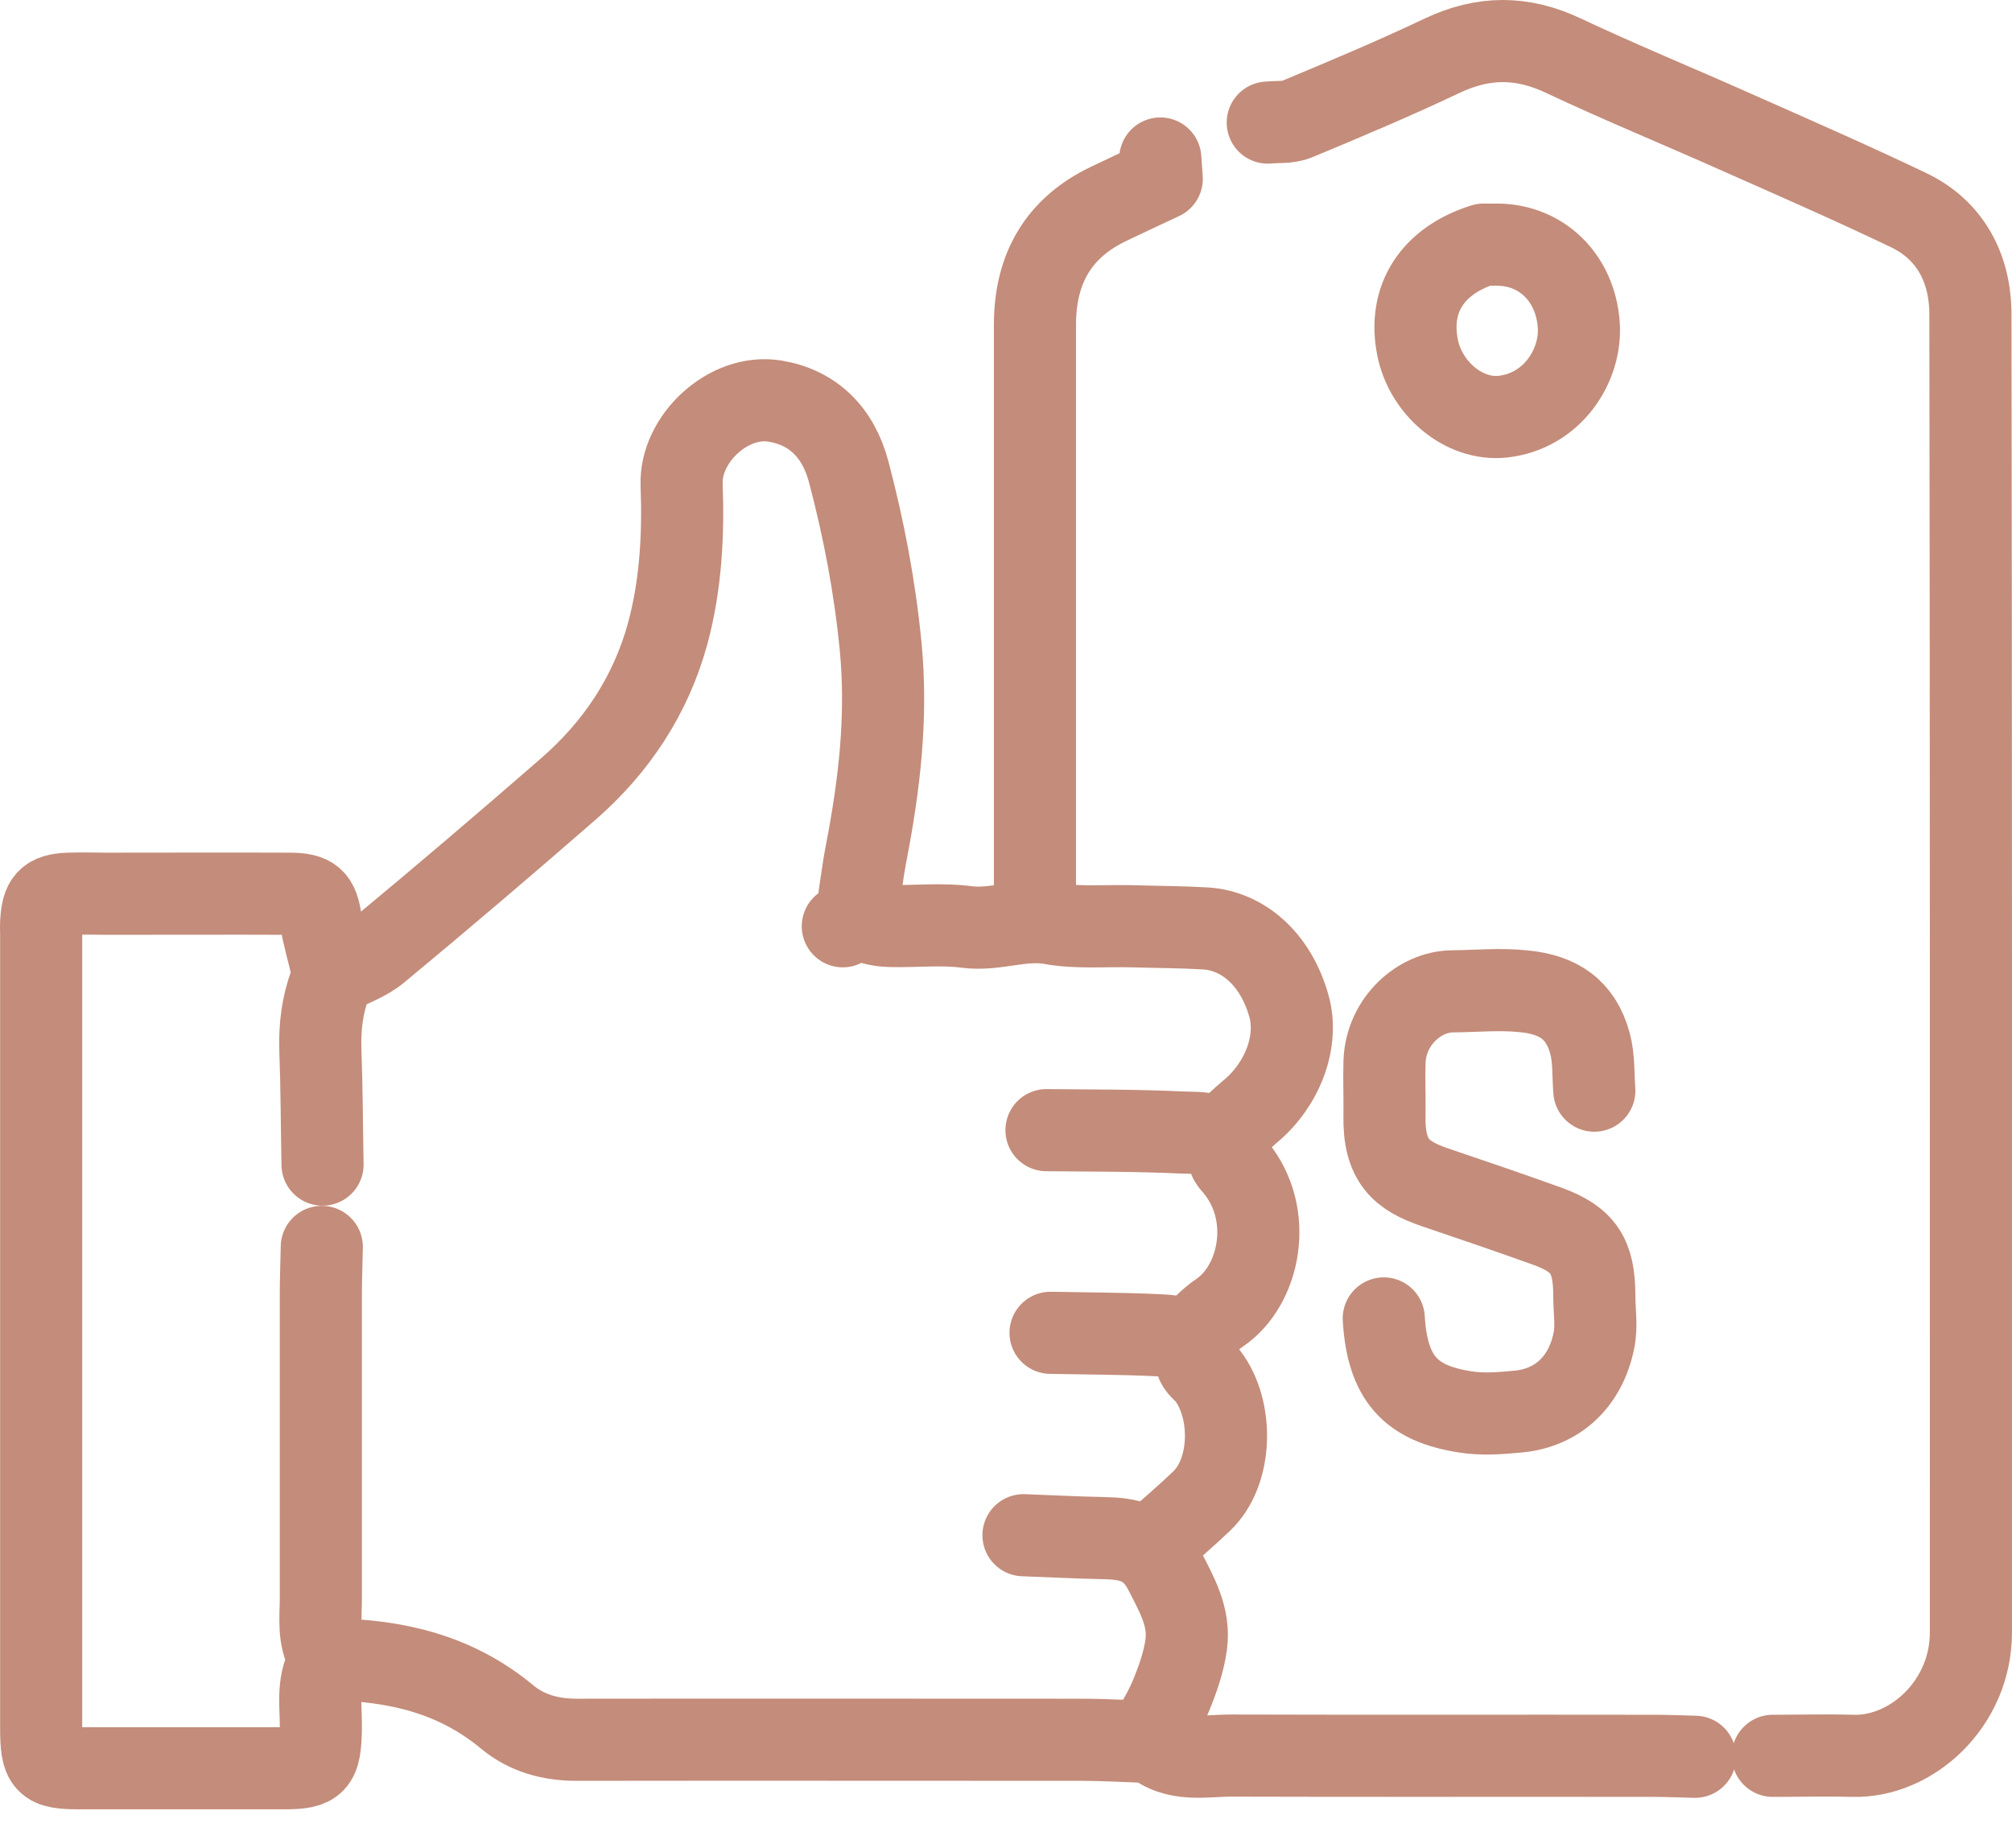 <?xml version="1.0" encoding="UTF-8"?> <svg xmlns="http://www.w3.org/2000/svg" width="49" height="45" viewBox="0 0 49 45" fill="none"><path d="M43.175 42.757C43.821 42.757 44.468 42.739 45.115 42.757C46.548 42.803 47.999 41.492 47.999 39.756C47.999 29.059 48.005 18.355 47.987 7.658C47.987 6.528 47.492 5.601 46.484 5.118C45.097 4.454 43.682 3.836 42.277 3.213C40.879 2.589 39.457 2.007 38.071 1.354C37.074 0.882 36.125 0.882 35.128 1.354C33.963 1.907 32.769 2.409 31.58 2.904C31.37 2.991 31.108 2.962 30.875 2.985" stroke="#C48C7A" stroke-width="2" stroke-linecap="round" stroke-linejoin="round"></path><path d="M7.855 28.36C7.837 27.427 7.837 26.495 7.802 25.563C7.785 25.009 7.849 24.479 8.041 23.96C8.082 23.856 8.105 23.722 8.088 23.611C8.006 23.209 7.878 22.813 7.814 22.411C7.738 21.904 7.616 21.764 7.05 21.764C5.571 21.758 4.085 21.764 2.605 21.764C2.29 21.764 1.976 21.752 1.661 21.764C1.16 21.787 1.032 21.933 1.003 22.463C0.997 22.562 1.003 22.661 1.003 22.76C1.003 29.193 1.003 35.625 1.003 42.057C1.003 42.961 1.096 43.06 1.946 43.06C3.601 43.06 5.256 43.06 6.911 43.06C7.697 43.06 7.796 42.943 7.814 42.11C7.825 41.574 7.709 41.014 7.994 40.508C8.023 40.461 8.023 40.362 7.994 40.315C7.738 39.873 7.814 39.389 7.814 38.911C7.814 36.447 7.814 33.976 7.814 31.512C7.814 31.127 7.831 30.742 7.837 30.364" stroke="#C48C7A" stroke-width="2" stroke-linecap="round" stroke-linejoin="round"></path><path d="M20.859 22.306C20.941 21.787 20.999 21.269 21.098 20.756C21.418 19.101 21.611 17.453 21.448 15.751C21.308 14.306 21.04 12.896 20.673 11.504C20.416 10.519 19.793 9.919 18.872 9.767C17.73 9.581 16.559 10.7 16.6 11.801C16.646 13.013 16.582 14.225 16.268 15.402C15.854 16.934 15.009 18.192 13.856 19.2C12.323 20.535 10.779 21.852 9.218 23.145C8.921 23.395 8.53 23.524 8.187 23.704" stroke="#C48C7A" stroke-width="2" stroke-linecap="round" stroke-linejoin="round"></path><path d="M8.088 40.409C9.638 40.432 11.088 40.764 12.347 41.807C12.836 42.215 13.419 42.366 14.048 42.366C18.144 42.36 22.246 42.366 26.342 42.366C26.849 42.366 27.35 42.395 27.857 42.413C27.921 42.413 28.003 42.384 28.044 42.413C28.632 42.92 29.325 42.751 29.984 42.751C33.421 42.762 36.859 42.751 40.291 42.757C40.623 42.757 40.955 42.774 41.281 42.78" stroke="#C48C7A" stroke-width="2" stroke-linecap="round" stroke-linejoin="round"></path><path d="M28.258 3.86C28.27 4.028 28.281 4.192 28.293 4.355C27.856 4.559 27.431 4.757 27.006 4.961C25.805 5.532 25.205 6.511 25.205 7.909C25.205 12.71 25.205 17.511 25.205 22.306" stroke="#C48C7A" stroke-width="2" stroke-linecap="round" stroke-linejoin="round"></path><path d="M38.828 26.559C38.798 26.175 38.822 25.779 38.723 25.411C38.495 24.567 37.936 24.223 37.126 24.141C36.532 24.077 35.961 24.135 35.372 24.141C34.58 24.147 33.753 24.858 33.718 25.86C33.706 26.291 33.724 26.728 33.718 27.159C33.694 28.278 34.131 28.634 34.947 28.913C35.862 29.222 36.782 29.537 37.691 29.863C38.565 30.183 38.828 30.585 38.828 31.558C38.828 31.925 38.892 32.304 38.816 32.654C38.6 33.697 37.889 34.285 36.986 34.373C36.538 34.413 36.118 34.454 35.658 34.378C34.353 34.169 33.788 33.563 33.7 32.106" stroke="#C48C7A" stroke-width="2" stroke-linecap="round" stroke-linejoin="round"></path><path d="M20.526 22.556C20.713 22.405 20.899 22.335 21.144 22.446C21.313 22.521 21.517 22.545 21.709 22.55C22.321 22.562 22.944 22.492 23.55 22.574C24.238 22.661 24.89 22.364 25.59 22.486C26.236 22.603 26.912 22.539 27.571 22.556C28.171 22.574 28.771 22.574 29.365 22.609C30.251 22.667 31.066 23.331 31.393 24.508C31.632 25.376 31.224 26.419 30.455 27.06C30.21 27.264 29.983 27.491 29.744 27.707" stroke="#C48C7A" stroke-width="2" stroke-linecap="round" stroke-linejoin="round"></path><path d="M25.585 32.456C26.453 32.473 27.321 32.473 28.184 32.514C28.597 32.531 29.034 32.56 29.139 33.155C29.162 33.283 29.32 33.388 29.413 33.504C30.042 34.332 30.013 35.841 29.267 36.552C28.871 36.93 28.452 37.286 28.038 37.653" stroke="#C48C7A" stroke-width="2" stroke-linecap="round" stroke-linejoin="round"></path><path d="M24.926 37.385C25.573 37.408 26.219 37.443 26.866 37.455C27.484 37.466 27.996 37.554 28.358 38.241C28.66 38.83 28.981 39.377 28.888 40.053C28.829 40.478 28.678 40.904 28.515 41.3C28.363 41.667 28.148 42.005 27.956 42.355" stroke="#C48C7A" stroke-width="2" stroke-linecap="round" stroke-linejoin="round"></path><path d="M28.941 32.66C29.192 32.426 29.425 32.153 29.705 31.966C30.672 31.314 31.051 29.583 30.078 28.412C30.025 28.348 29.955 28.284 29.938 28.214C29.792 27.526 29.244 27.596 28.796 27.579C27.695 27.526 26.587 27.532 25.486 27.521" stroke="#C48C7A" stroke-width="2" stroke-linecap="round" stroke-linejoin="round"></path><path d="M36.13 5.957C34.884 6.347 34.289 7.28 34.522 8.456C34.715 9.447 35.647 10.251 36.602 10.146C37.809 10.012 38.519 8.899 38.449 7.909C38.368 6.773 37.552 5.963 36.463 5.957C36.369 5.957 36.276 5.957 36.177 5.957" stroke="#C48C7A" stroke-width="2" stroke-linecap="round" stroke-linejoin="round"></path></svg> 
